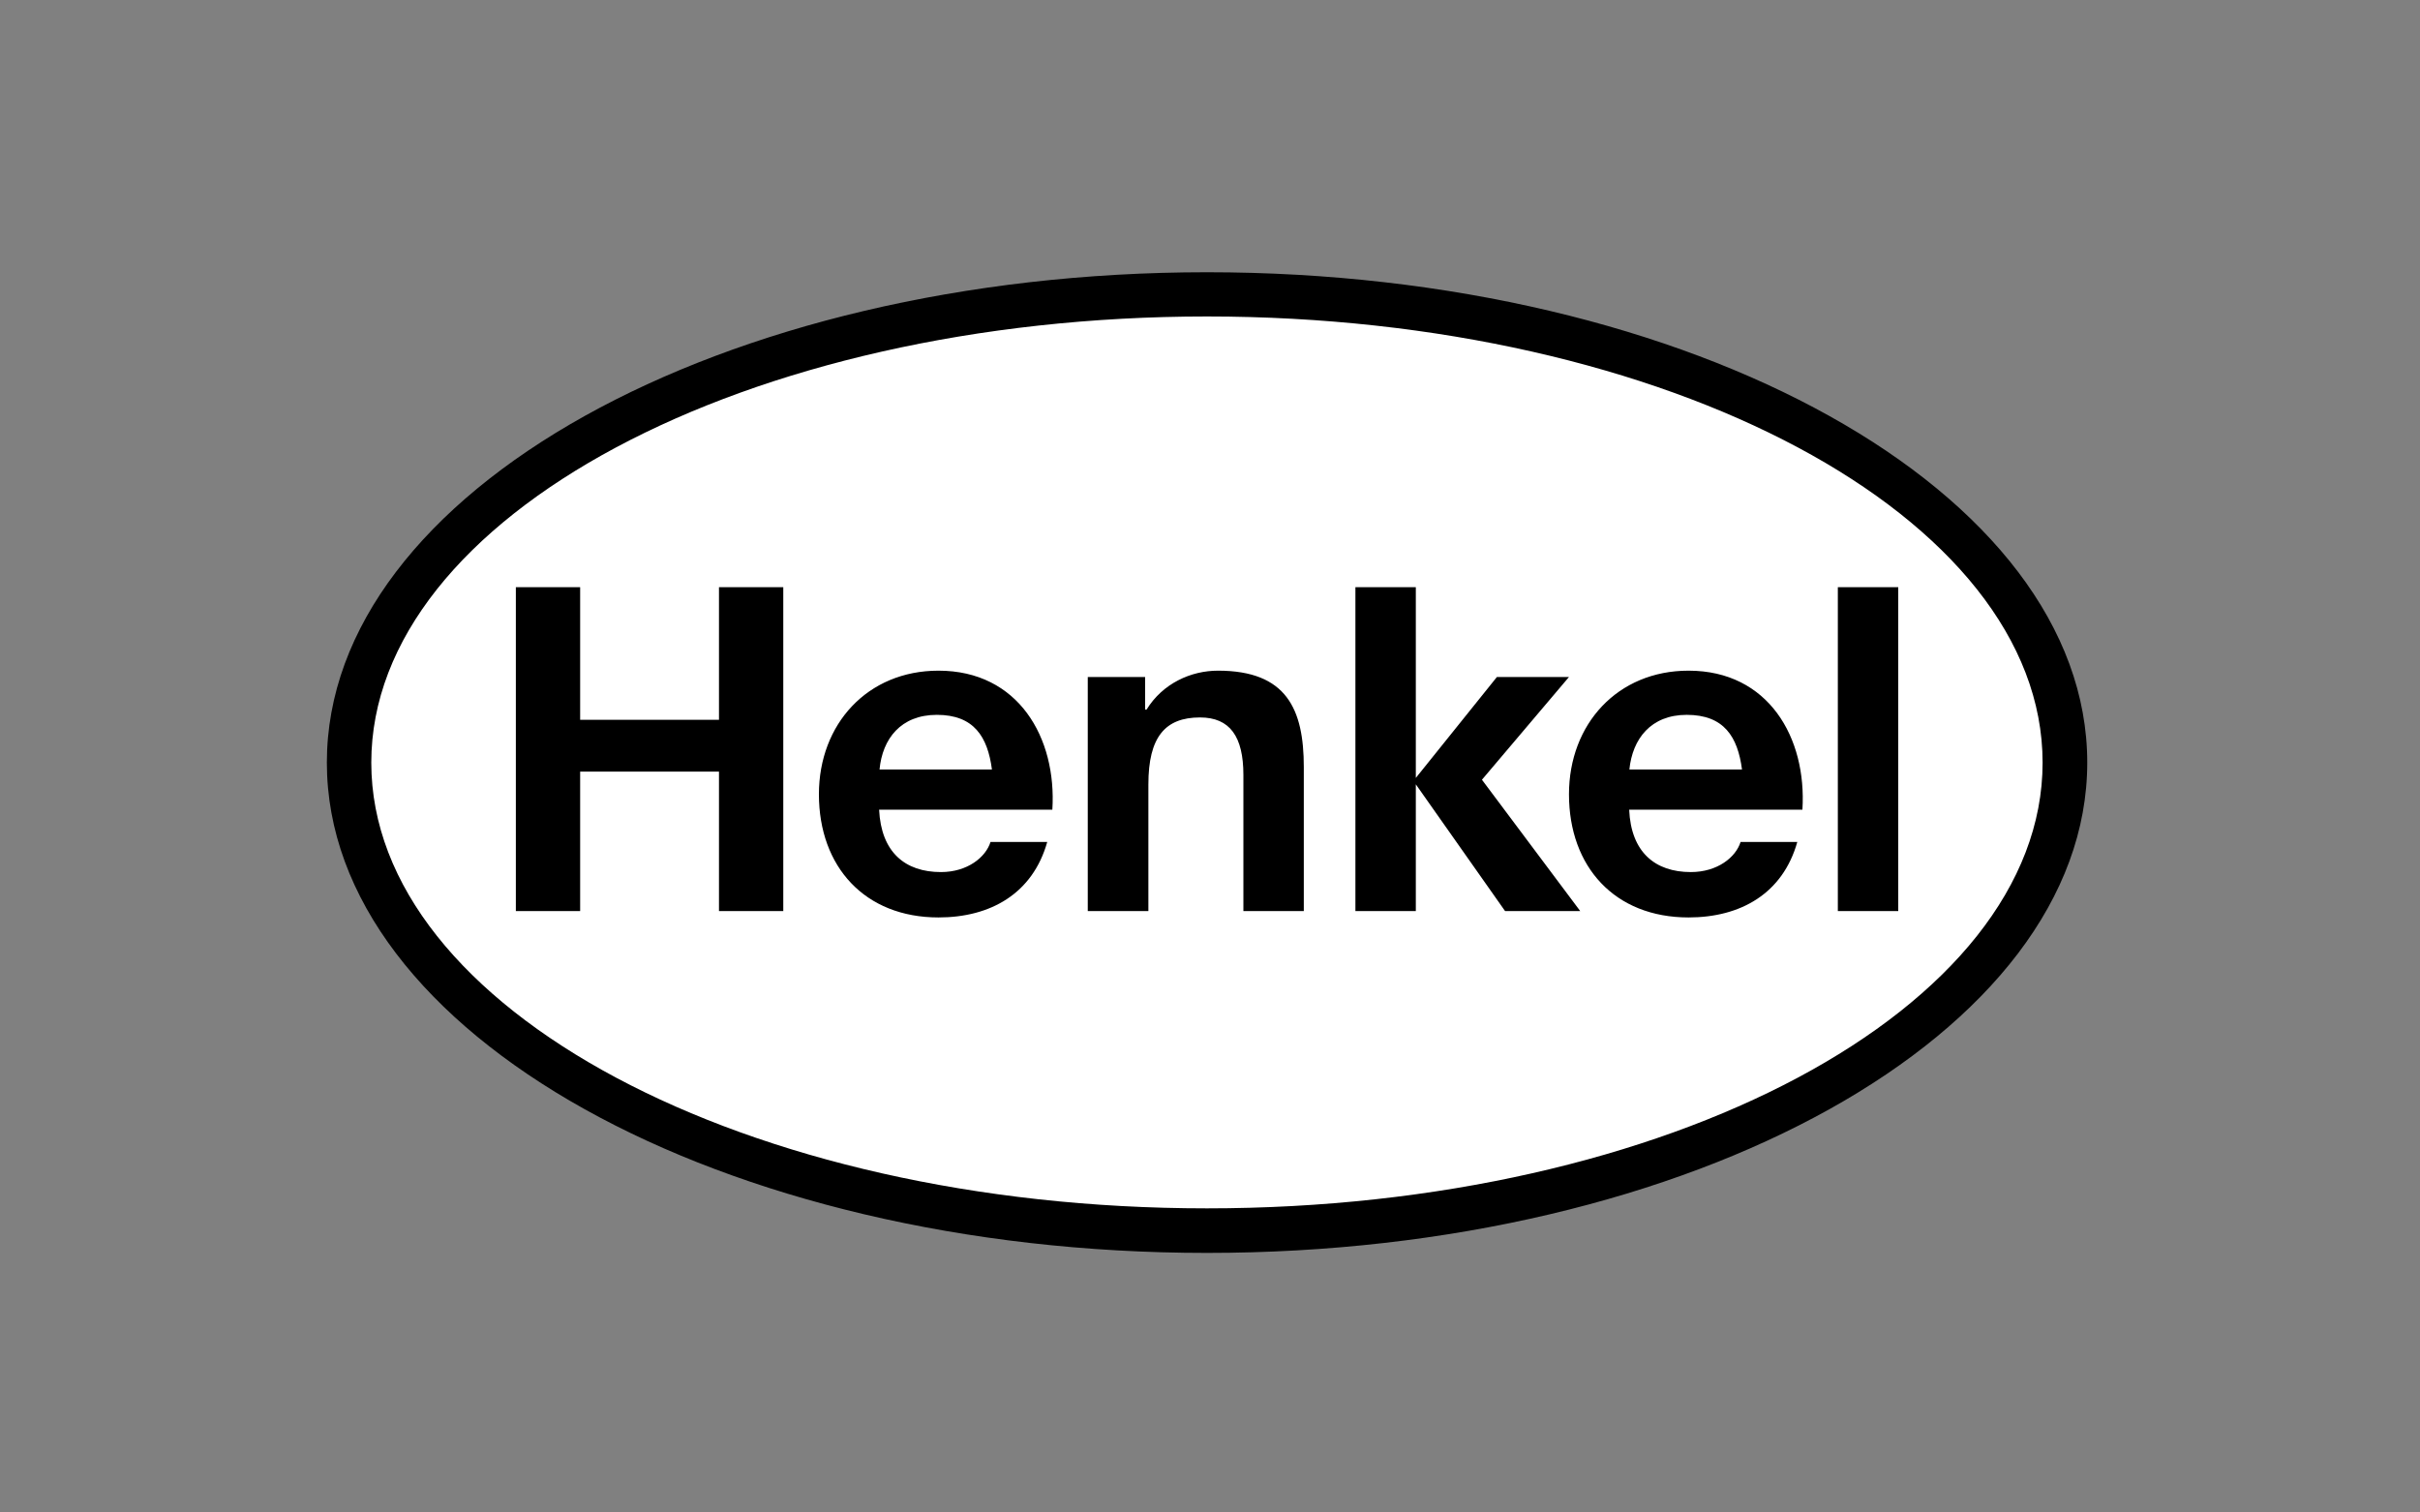 <?xml version="1.0" encoding="UTF-8"?> <svg xmlns="http://www.w3.org/2000/svg" width="160" height="100" viewBox="0 0 160 100" fill="none"><rect x="0" y="0" width="160" height="100" fill="#808080" stroke="none"/> <path d="M23.1 50.42C23.1 32.676 49.419 19.462 79.799 19.462C110.179 19.462 136.511 32.676 136.511 50.42C136.511 68.171 110.179 81.352 79.799 81.352C49.419 81.352 23.1 68.171 23.1 50.42Z" fill="white"></path> <path fill-rule="evenodd" clip-rule="evenodd" d="M79.798 18C111.925 18 138 32.527 138 50.42C138 68.317 111.925 82.838 79.798 82.838C47.685 82.838 21.61 68.317 21.61 50.42C21.61 32.527 47.685 18 79.798 18ZM79.798 20.924C49.31 20.924 24.548 34.165 24.548 50.42C24.548 66.683 49.31 79.892 79.798 79.892C110.287 79.892 135.048 66.683 135.048 50.42C135.048 34.165 110.287 20.924 79.798 20.924ZM69.577 53.533H58.123C58.259 56.352 59.843 57.658 62.212 57.658C63.972 57.658 65.177 56.667 65.488 55.669H69.238C68.277 59.08 65.488 60.658 62.05 60.658C57.176 60.658 54.143 57.305 54.143 52.515C54.143 47.875 57.352 44.342 62.05 44.342C67.329 44.342 69.875 48.773 69.577 53.533ZM61.941 47.263C59.558 47.263 58.34 48.849 58.151 50.877H65.583C65.299 48.712 64.392 47.263 61.941 47.263ZM119.168 53.533H107.714C107.836 56.352 109.434 57.658 111.79 57.658C113.563 57.658 114.768 56.667 115.079 55.669H118.829C117.868 59.08 115.079 60.658 111.641 60.658C106.753 60.658 103.734 57.305 103.734 52.515C103.734 47.875 106.943 44.342 111.641 44.342C116.921 44.342 119.466 48.773 119.168 53.533ZM111.519 47.263C109.15 47.263 107.931 48.849 107.728 50.877H115.174C114.89 48.712 113.983 47.263 111.519 47.263ZM34.106 60.238H38.357V51.017H47.536V60.238H51.787V38.822H47.536V47.591H38.357V38.822H34.106V60.238ZM71.919 60.238H75.926V51.866C75.926 48.723 77.037 47.435 79.338 47.435C81.315 47.435 82.208 48.693 82.208 51.237V60.238H86.202V50.718C86.202 46.887 85.065 44.342 80.529 44.342C78.742 44.342 76.874 45.181 75.805 46.917H75.71V44.761H71.919V60.238ZM89.614 60.238H93.608V51.857L99.51 60.238H104.479L97.98 51.553L103.734 44.761H98.969L93.608 51.434V38.822H89.614V60.238ZM121.51 60.238H125.504V38.822H121.51V60.238Z" fill="black"></path> </svg> 
